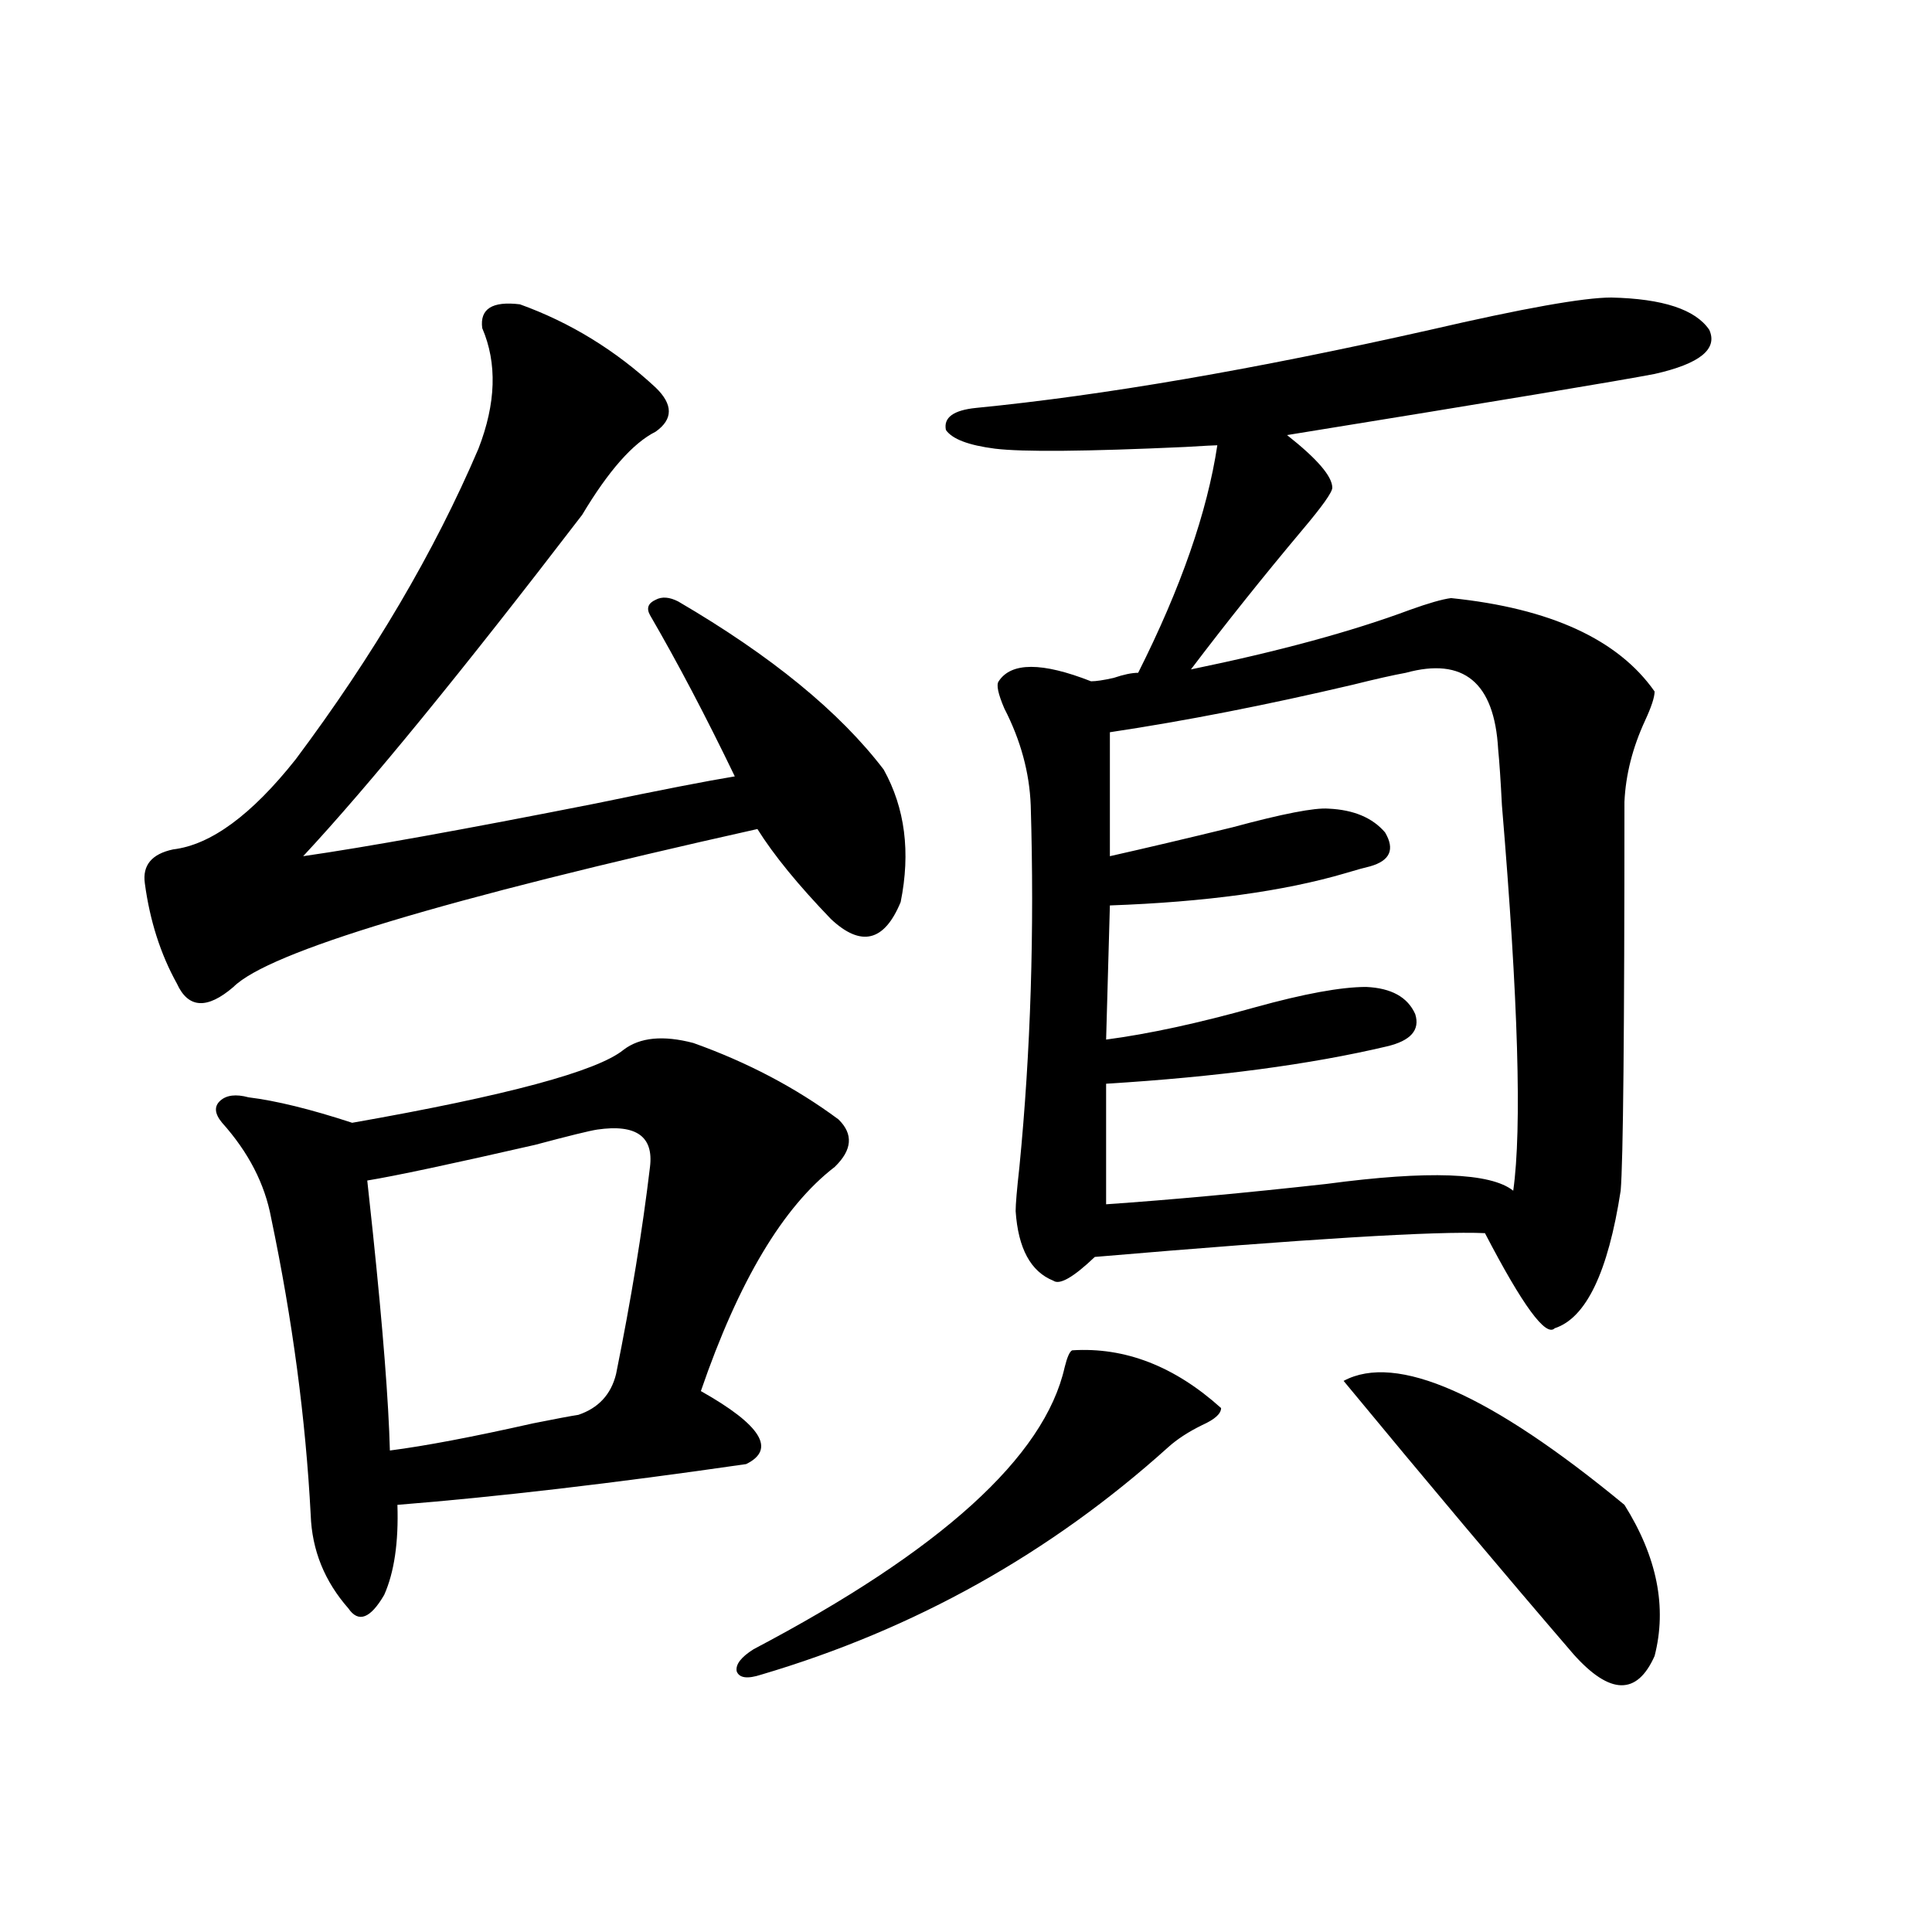 <?xml version="1.0" encoding="utf-8"?>
<!-- Generator: Adobe Illustrator 16.0.0, SVG Export Plug-In . SVG Version: 6.00 Build 0)  -->
<!DOCTYPE svg PUBLIC "-//W3C//DTD SVG 1.1//EN" "http://www.w3.org/Graphics/SVG/1.1/DTD/svg11.dtd">
<svg version="1.1" id="图层_1" xmlns="http://www.w3.org/2000/svg" xmlns:xlink="http://www.w3.org/1999/xlink" x="0px" y="0px"
	 width="1000px" height="1000px" viewBox="0 0 1000 1000" enable-background="new 0 0 1000 1000" xml:space="preserve">
<path d="M269.115,157.52c26.006,9.38,49.42,23.73,70.242,43.066c9.101,8.789,9.101,16.411,0,22.852
	c-11.707,5.864-24.39,20.215-38.048,43.066c-62.438,81.45-110.576,140.337-144.387,176.66c32.515-4.683,82.925-13.76,151.216-27.246
	c33.811-7.031,57.88-11.714,72.193-14.063c-14.969-31.05-29.603-58.887-43.901-83.496c-1.951-3.516-0.976-6.152,2.927-7.91
	c3.247-1.758,7.149-1.455,11.707,0.879c48.124,28.125,83.565,57.129,106.339,87.012c11.052,19.927,13.979,42.778,8.78,68.555
	c-8.46,20.518-20.487,23.442-36.097,8.789c-16.92-17.578-29.603-33.096-38.048-46.582
	c-162.603,36.338-253.012,63.584-271.213,81.738c-13.658,11.729-23.414,11.138-29.268-1.758
	c-8.46-15.229-13.993-32.52-16.585-51.855c-1.311-9.365,3.567-15.229,14.634-17.578c19.512-2.334,40.64-17.866,63.413-46.582
	c40.319-53.901,71.858-107.515,94.632-160.84c9.101-23.428,9.756-44.233,1.951-62.402
	C248.293,159.868,254.802,155.762,269.115,157.52z M322.772,543.359c8.445-6.44,20.487-7.607,36.097-3.516
	c27.957,9.971,53.002,23.154,75.12,39.551c7.805,7.622,7.149,15.82-1.951,24.609c-26.676,20.518-49.755,59.189-69.267,116.016
	c31.219,17.578,39.023,30.186,23.414,37.793c-68.946,9.971-129.112,17.002-180.483,21.094c0.641,19.336-1.631,34.868-6.829,46.582
	c-7.164,12.305-13.338,14.64-18.536,7.031c-12.362-14.063-18.871-30.171-19.512-48.34c-2.606-49.795-9.436-101.074-20.487-153.809
	c-3.262-17.578-11.707-33.975-25.365-49.219c-3.902-4.683-4.237-8.486-0.976-11.426c3.247-2.925,8.125-3.516,14.634-1.758
	c14.299,1.758,32.194,6.152,53.657,13.184C262.286,567.09,309.114,554.497,322.772,543.359z M309.114,584.668
	c-3.902,0.591-14.634,3.228-32.194,7.91c-43.581,9.971-72.528,16.123-86.827,18.457c0.641,5.864,1.616,14.941,2.927,27.246
	c5.198,49.81,8.125,87.314,8.78,112.5c18.201-2.334,42.926-7.031,74.145-14.063c11.707-2.334,19.512-3.804,23.414-4.395
	c10.396-3.516,16.905-10.547,19.512-21.094c7.805-38.672,13.658-74.404,17.561-107.227
	C338.382,588.184,329.267,581.743,309.114,584.668z M554.962,698.926c27.316-1.758,53.002,8.213,77.071,29.883
	c0,2.939-3.262,5.864-9.756,8.789c-7.164,3.516-13.018,7.334-17.561,11.426c-61.142,55.083-131.384,94.332-210.727,117.773
	c-7.164,2.335-11.387,1.758-12.683-1.758c-0.655-3.516,2.271-7.333,8.78-11.426c96.903-50.977,150.561-99.604,160.972-145.898
	C552.355,702.441,553.651,699.517,554.962,698.926z M833.979,154.004c26.661,0.591,43.566,6.152,50.73,16.699
	c4.543,9.971-4.878,17.578-28.292,22.852c-18.216,3.516-81.629,14.063-190.239,31.641c15.609,12.305,23.414,21.396,23.414,27.246
	c0,2.349-5.213,9.668-15.609,21.973c-20.167,24.033-39.358,48.052-57.56,72.07c45.518-9.365,83.245-19.624,113.168-30.762
	c9.756-3.516,16.905-5.562,21.463-6.152c51.371,5.273,86.492,21.396,105.363,48.34c0,2.939-1.631,7.91-4.878,14.941
	c-6.509,14.063-10.091,28.125-10.731,42.188c0,118.955-0.655,186.04-1.951,201.27c-6.509,42.188-17.896,65.918-34.146,71.191
	c-4.558,4.697-16.585-11.714-36.097-49.219c-24.725-1.167-92.04,2.939-201.946,12.305c-11.066,10.547-18.216,14.653-21.463,12.305
	c-11.707-4.683-18.216-16.699-19.512-36.035c0-3.516,0.641-11.123,1.951-22.852c5.854-59.766,7.805-122.168,5.854-187.207
	c-0.655-16.987-5.213-33.687-13.658-50.098c-3.262-7.607-4.237-12.305-2.927-14.063c6.494-9.956,22.438-9.956,47.804,0
	c2.592,0,6.494-0.576,11.707-1.758c5.198-1.758,9.421-2.637,12.683-2.637c22.104-43.945,35.762-83.193,40.975-117.773
	c-1.311,0-6.829,0.303-16.585,0.879c-51.386,2.349-84.235,2.637-98.534,0.879c-13.658-1.758-22.118-4.971-25.365-9.668
	c-1.311-6.44,3.902-10.244,15.609-11.426c65.685-6.44,144.052-19.912,235.116-40.43C788.447,159.58,819.666,154.004,833.979,154.004
	z M727.641,348.242c-6.509,1.182-15.609,3.228-27.316,6.152c-44.877,10.547-86.827,18.76-125.851,24.609v64.16
	c18.201-4.092,39.344-9.077,63.413-14.941c26.006-7.031,42.591-10.244,49.755-9.668c13.003,0.591,22.759,4.697,29.268,12.305
	c5.198,8.789,2.592,14.653-7.805,17.578c-2.606,0.591-6.829,1.758-12.683,3.516c-31.874,9.38-72.528,14.941-121.948,16.699
	l-1.951,69.434c22.104-2.925,47.804-8.486,77.071-16.699c25.365-7.031,44.542-10.547,57.56-10.547
	c13.003,0.591,21.463,5.273,25.365,14.063c2.592,8.213-2.286,13.774-14.634,16.699c-39.679,9.38-88.138,15.82-145.362,19.336v62.402
	c33.811-2.334,71.858-5.85,114.144-10.547c52.682-7.031,84.876-5.85,96.583,3.516c4.543-32.217,2.592-98.726-5.854-199.512
	c-0.655-12.881-1.311-22.549-1.951-29.004C773.493,353.228,757.549,340.044,727.641,348.242z M695.446,714.746
	c27.316-14.639,75.761,6.743,145.362,64.16c16.905,26.958,22.104,53.023,15.609,78.223c-9.115,20.504-23.094,20.215-41.95-0.879
	C778.691,814.653,739.013,767.48,695.446,714.746z"/>
</svg>
